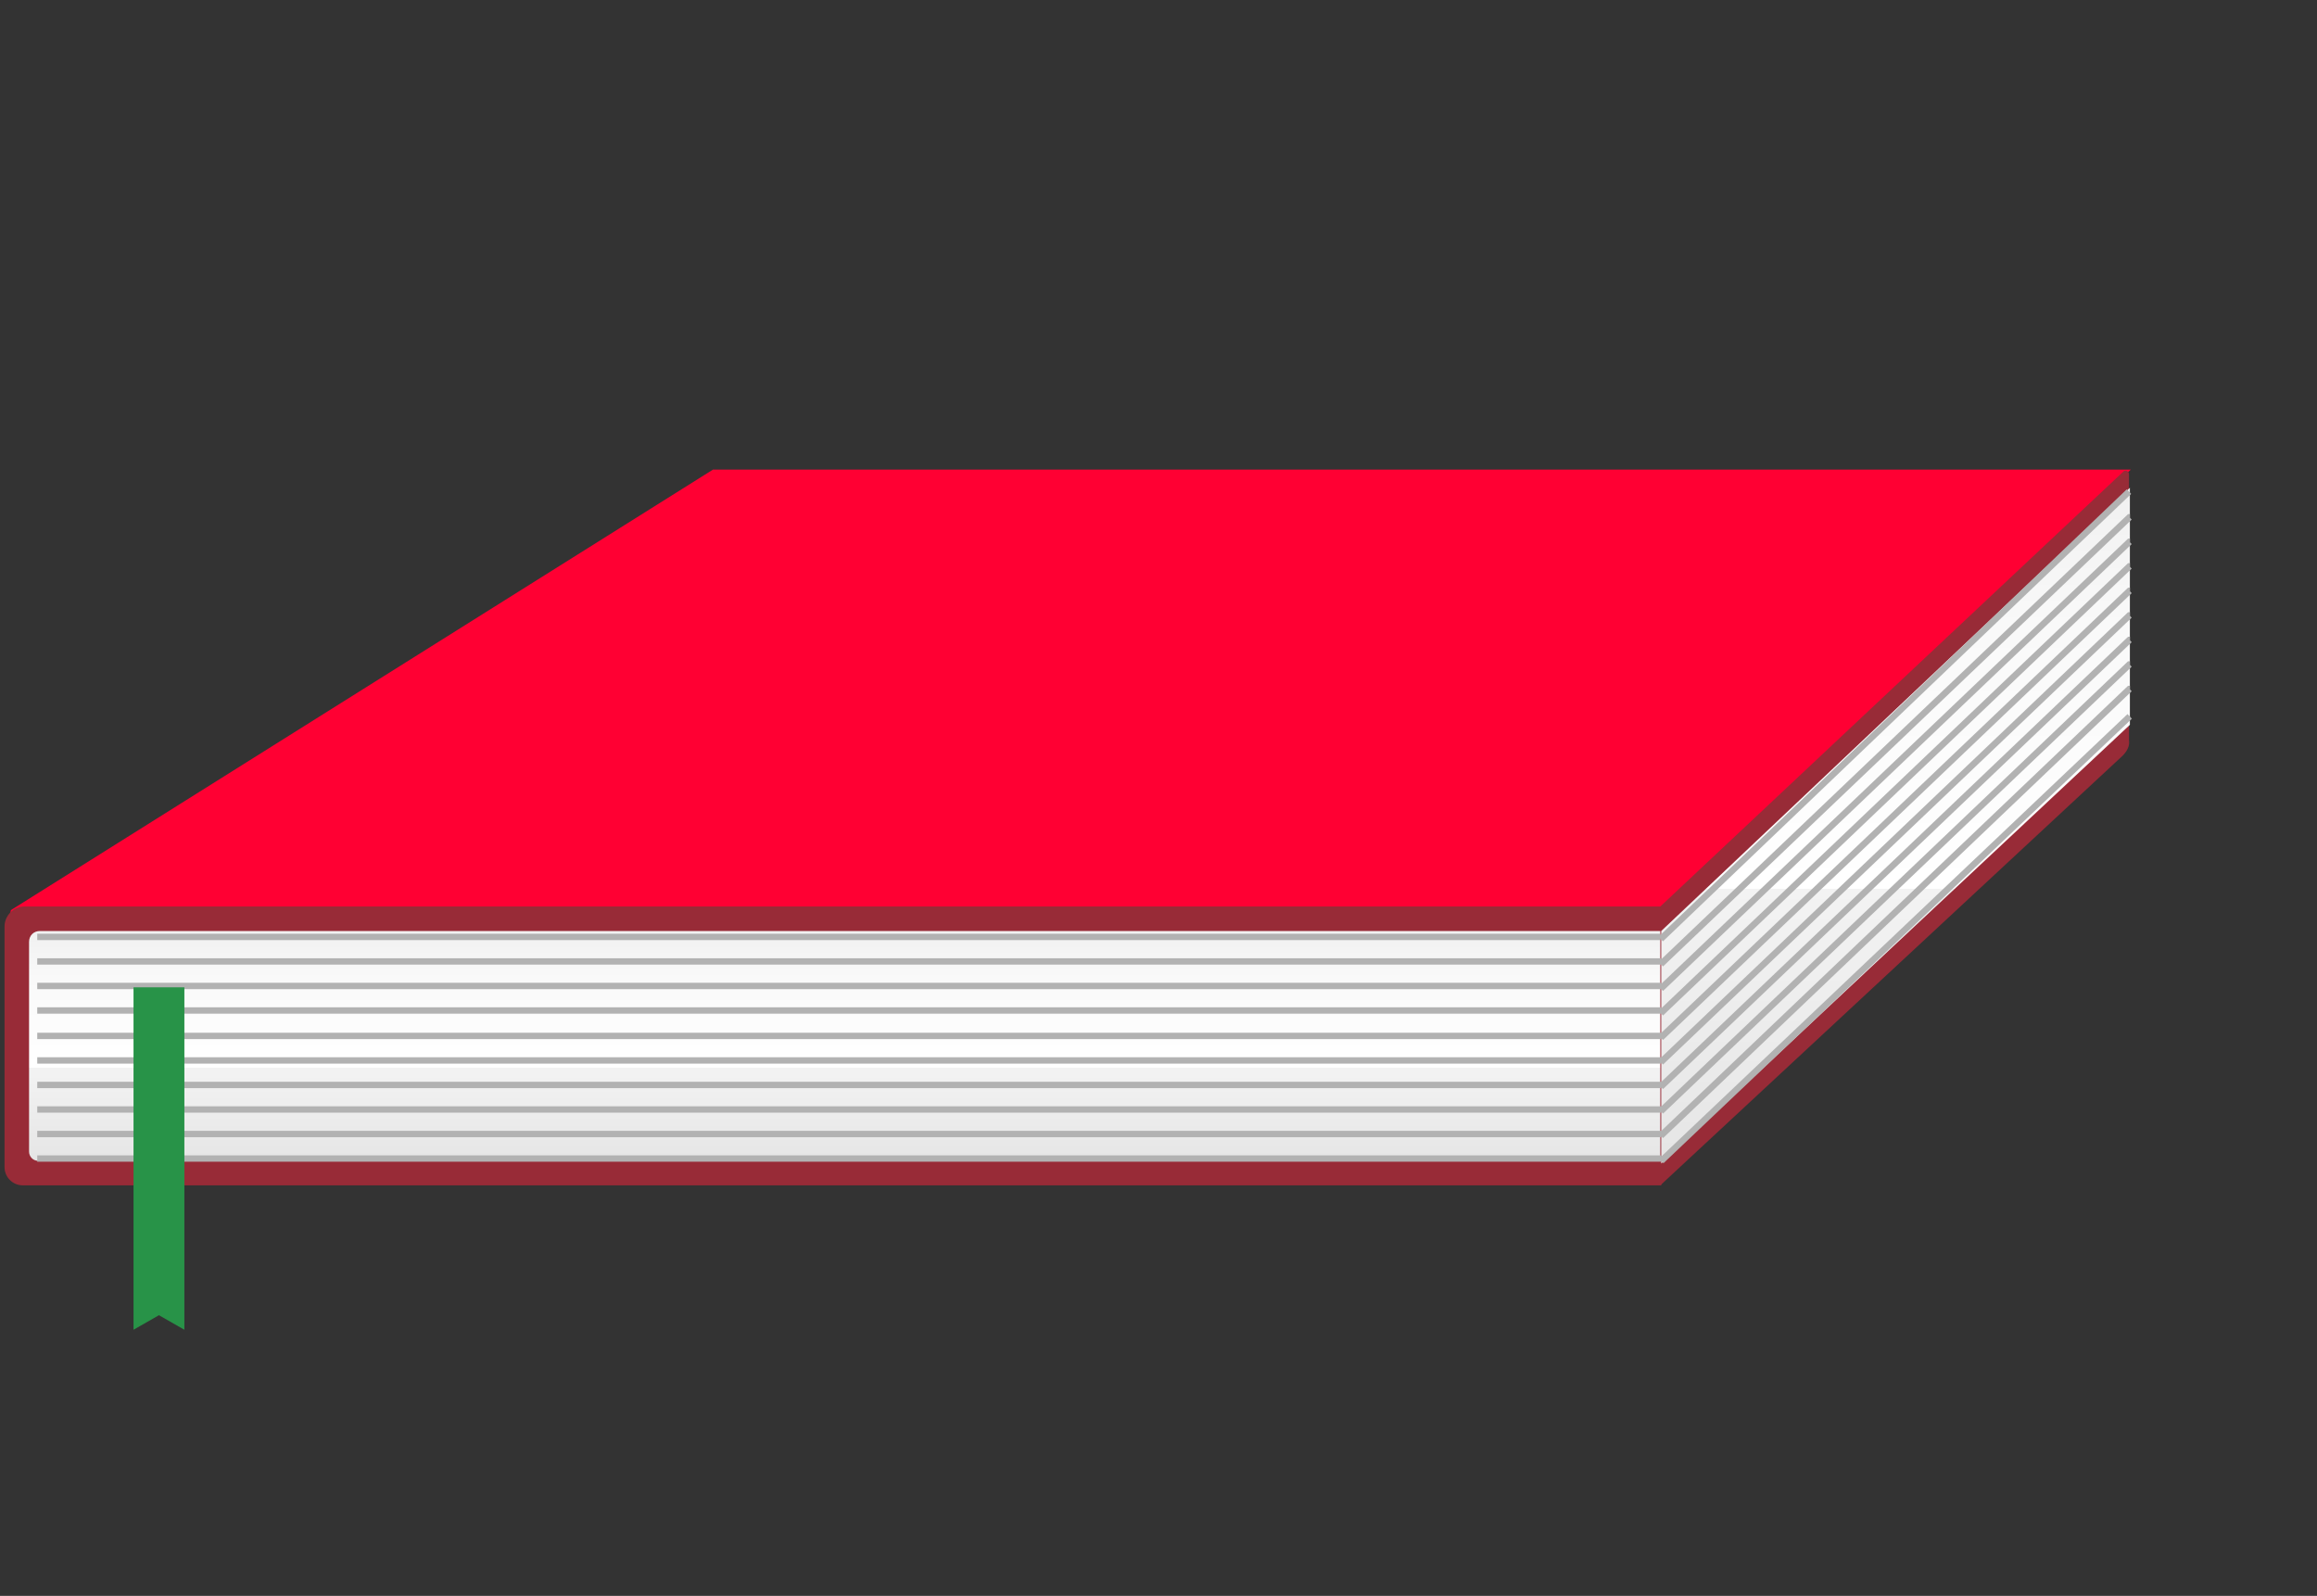 <?xml version="1.0" encoding="UTF-8"?>
<svg id="Layer_1" data-name="Layer 1" xmlns="http://www.w3.org/2000/svg" xmlns:xlink="http://www.w3.org/1999/xlink" version="1.1" viewBox="0 0 255.1 175.7">
  <rect x="0" y="0" width="255.1" height="175.7" fill="#333333" stroke="none"/>
  <defs>
    <style>
      .cls-1 {
        fill: #efeee8;
      }

      .cls-1, .cls-2, .cls-3, .cls-4, .cls-5, .cls-6, .cls-7, .cls-8, .cls-9, .cls-10, .cls-11, .cls-12, .cls-13, .cls-14, .cls-15, .cls-16, .cls-17, .cls-18, .cls-19, .cls-20, .cls-21, .cls-22, .cls-23, .cls-24, .cls-25, .cls-26, .cls-27, .cls-28, .cls-29, .cls-30, .cls-31, .cls-32 {
        stroke-width: 0px;
      }

      .cls-2 {
        fill: #009245;
      }

      .cls-33 {
        stroke: #982b37;
      }

      .cls-33, .cls-34 {
        fill: none;
      }

      .cls-33, .cls-34, .cls-35 {
        stroke-miterlimit: 10;
      }

      .cls-3 {
        fill: #e9e6d2;
      }

      .cls-4 {
        fill: #79242b;
      }

      .cls-5 {
        fill: url(#linear-gradient);
      }

      .cls-6 {
        fill: url(#linear-gradient-11);
      }

      .cls-7 {
        fill: url(#linear-gradient-12);
      }

      .cls-8 {
        fill: url(#linear-gradient-13);
      }

      .cls-9 {
        fill: url(#linear-gradient-10);
      }

      .cls-10 {
        fill: url(#linear-gradient-16);
      }

      .cls-11 {
        fill: url(#linear-gradient-15);
      }

      .cls-12 {
        fill: url(#linear-gradient-14);
      }

      .cls-13 {
        fill: #9c9b9b;
      }

      .cls-14 {
        fill: #050504;
      }

      .cls-15 {
        fill: #fffdf6;
      }

      .cls-34 {
        stroke: #b2b2b2;
        stroke-width: .5px;
      }

      .cls-16 {
        fill: #459b4a;
      }

      .cls-17 {
        fill: #b2b2b2;
      }

      .cls-18 {
        fill: #f9f6e0;
      }

      .cls-19 {
        fill: #f03;
      }

      .cls-20 {
        fill: #b72f41;
      }

      .cls-21 {
        fill: #289348;
      }

      .cls-22 {
        fill: #982b37;
      }

      .cls-35 {
        stroke: #050504;
      }

      .cls-35, .cls-31 {
        fill: #fff;
      }

      .cls-23 {
        fill: url(#linear-gradient-4);
      }

      .cls-24 {
        fill: url(#linear-gradient-2);
      }

      .cls-25 {
        fill: url(#linear-gradient-3);
      }

      .cls-26 {
        fill: url(#linear-gradient-8);
      }

      .cls-27 {
        fill: url(#linear-gradient-9);
      }

      .cls-28 {
        fill: url(#linear-gradient-7);
      }

      .cls-29 {
        fill: url(#linear-gradient-5);
      }

      .cls-30 {
        fill: url(#linear-gradient-6);
      }

      .cls-36 {
        display: none;
      }

      .cls-32 {
        fill: #efefef;
      }
    </style>
    <linearGradient id="linear-gradient" x1="23.2" y1="-711.4" x2="128" y2="-711.4" gradientTransform="translate(0 -639.2) scale(1 -1)" gradientUnits="userSpaceOnUse">
      <stop offset="0" stop-color="#ededed"/>
      <stop offset=".2" stop-color="#f0f0f0"/>
      <stop offset=".4" stop-color="#fafafa"/>
      <stop offset=".5" stop-color="#fff"/>
      <stop offset=".5" stop-color="#f8f8f8"/>
      <stop offset=".8" stop-color="#eee"/>
      <stop offset="1" stop-color="#ebebeb"/>
    </linearGradient>
    <linearGradient id="linear-gradient-2" x1="126.8" y1="-711.4" x2="231.6" y2="-711.4" gradientTransform="translate(0 -639.2) scale(1 -1)" gradientUnits="userSpaceOnUse">
      <stop offset="0" stop-color="#e0e0e0"/>
      <stop offset=".2" stop-color="#e3e3e3"/>
      <stop offset=".3" stop-color="#ededed"/>
      <stop offset=".5" stop-color="#fefefe"/>
      <stop offset=".5" stop-color="#fff"/>
      <stop offset=".5" stop-color="#f8f8f8"/>
      <stop offset=".6" stop-color="#eaeaea"/>
      <stop offset=".7" stop-color="#e3e3e3"/>
      <stop offset="1" stop-color="#e0e0e0"/>
    </linearGradient>
    <linearGradient id="linear-gradient-3" x1="23.2" y1="-711.4" x2="128" y2="-711.4" gradientTransform="translate(0 -639.2) scale(1 -1)" gradientUnits="userSpaceOnUse">
      <stop offset="0" stop-color="#f2f4f6"/>
      <stop offset=".3" stop-color="#f5f7f8"/>
      <stop offset=".5" stop-color="#fff"/>
      <stop offset=".5" stop-color="#fff"/>
      <stop offset=".7" stop-color="#f5f7f8"/>
      <stop offset="1" stop-color="#f2f4f6"/>
    </linearGradient>
    <linearGradient id="linear-gradient-4" x1="126.8" y1="-711.4" x2="231.6" y2="-711.4" gradientTransform="translate(0 -639.2) scale(1 -1)" gradientUnits="userSpaceOnUse">
      <stop offset="0" stop-color="#dcdcdc"/>
      <stop offset=".2" stop-color="#dfdfdf"/>
      <stop offset=".3" stop-color="#e9e9e9"/>
      <stop offset=".4" stop-color="#f9f9f9"/>
      <stop offset=".5" stop-color="#fff"/>
      <stop offset=".5" stop-color="#f3f3f3"/>
      <stop offset=".6" stop-color="#e6e6e6"/>
      <stop offset=".7" stop-color="#dedede"/>
      <stop offset="1" stop-color="#dcdcdc"/>
    </linearGradient>
    <linearGradient id="linear-gradient-5" x1="128.4" y1="-740" x2="128.4" y2="-868.5" gradientTransform="translate(0 -639.2) scale(1 -1)" gradientUnits="userSpaceOnUse">
      <stop offset="0" stop-color="#dcdcdc"/>
      <stop offset=".2" stop-color="#dfdfdf"/>
      <stop offset=".3" stop-color="#e9e9e9"/>
      <stop offset=".4" stop-color="#f9f9f9"/>
      <stop offset=".5" stop-color="#fff"/>
      <stop offset=".5" stop-color="#f3f3f3"/>
      <stop offset=".6" stop-color="#e6e6e6"/>
      <stop offset=".7" stop-color="#dedede"/>
      <stop offset="1" stop-color="#dcdcdc"/>
    </linearGradient>
    <linearGradient id="linear-gradient-6" x1="28" y1="-733.9" x2="237" y2="-733.9" gradientTransform="translate(0 -639.2) scale(1 -1)" gradientUnits="userSpaceOnUse">
      <stop offset="0" stop-color="#dcdcdc"/>
      <stop offset=".2" stop-color="#e7e7e7"/>
      <stop offset=".5" stop-color="#efefef"/>
      <stop offset="1" stop-color="#f2f2f2"/>
    </linearGradient>
    <linearGradient id="linear-gradient-7" x1="130.6" y1="-743.5" x2="130.6" y2="-877.3" gradientTransform="translate(0 -639.2) scale(1 -1)" gradientUnits="userSpaceOnUse">
      <stop offset="0" stop-color="#dcdcdc"/>
      <stop offset=".2" stop-color="#dfdfdf"/>
      <stop offset=".3" stop-color="#e9e9e9"/>
      <stop offset=".4" stop-color="#f9f9f9"/>
      <stop offset=".5" stop-color="#fff"/>
      <stop offset=".5" stop-color="#f3f3f3"/>
      <stop offset=".6" stop-color="#e6e6e6"/>
      <stop offset=".7" stop-color="#dedede"/>
      <stop offset="1" stop-color="#dcdcdc"/>
    </linearGradient>
    <linearGradient id="linear-gradient-8" x1="16.6" y1="-736.3" x2="419" y2="-739" gradientTransform="translate(0 -639.2) scale(1 -1)" gradientUnits="userSpaceOnUse">
      <stop offset="0" stop-color="#dcdcdc"/>
      <stop offset=".2" stop-color="#e7e7e7"/>
      <stop offset=".5" stop-color="#efefef"/>
      <stop offset="1" stop-color="#f2f2f2"/>
    </linearGradient>
    <linearGradient id="linear-gradient-9" x1="24" y1="-719.8" x2="128.8" y2="-719.8" gradientTransform="translate(0 -639.2) scale(1 -1)" gradientUnits="userSpaceOnUse">
      <stop offset="0" stop-color="#f2f4f6"/>
      <stop offset=".3" stop-color="#f5f7f8"/>
      <stop offset=".5" stop-color="#fff"/>
      <stop offset=".5" stop-color="#fff"/>
      <stop offset=".7" stop-color="#f5f7f8"/>
      <stop offset="1" stop-color="#f2f4f6"/>
    </linearGradient>
    <linearGradient id="linear-gradient-10" x1="127.5" y1="-719.8" x2="232.3" y2="-719.8" gradientTransform="translate(0 -639.2) scale(1 -1)" gradientUnits="userSpaceOnUse">
      <stop offset="0" stop-color="#dcdcdc"/>
      <stop offset=".2" stop-color="#dfdfdf"/>
      <stop offset=".3" stop-color="#e9e9e9"/>
      <stop offset=".4" stop-color="#f9f9f9"/>
      <stop offset=".5" stop-color="#fff"/>
      <stop offset=".5" stop-color="#f3f3f3"/>
      <stop offset=".6" stop-color="#e6e6e6"/>
      <stop offset=".7" stop-color="#dedede"/>
      <stop offset="1" stop-color="#dcdcdc"/>
    </linearGradient>
    <linearGradient id="linear-gradient-11" x1="93" y1="-707.4" x2="93" y2="-806" gradientTransform="translate(0 -639.2) scale(1 -1)" gradientUnits="userSpaceOnUse">
      <stop offset="0" stop-color="#dcdcdc"/>
      <stop offset=".2" stop-color="#dfdfdf"/>
      <stop offset=".3" stop-color="#e9e9e9"/>
      <stop offset=".4" stop-color="#f9f9f9"/>
      <stop offset=".5" stop-color="#fff"/>
      <stop offset=".5" stop-color="#f3f3f3"/>
      <stop offset=".6" stop-color="#e6e6e6"/>
      <stop offset=".7" stop-color="#dedede"/>
      <stop offset="1" stop-color="#dcdcdc"/>
    </linearGradient>
    <linearGradient id="linear-gradient-12" x1="234.5" y1="-692.9" x2="234.5" y2="-692.9" gradientTransform="translate(0 -639.2) scale(1 -1)" gradientUnits="userSpaceOnUse">
      <stop offset="0" stop-color="#dcdcdc"/>
      <stop offset=".2" stop-color="#dfdfdf"/>
      <stop offset=".3" stop-color="#e9e9e9"/>
      <stop offset=".4" stop-color="#f9f9f9"/>
      <stop offset=".5" stop-color="#fff"/>
      <stop offset=".5" stop-color="#f3f3f3"/>
      <stop offset=".6" stop-color="#e6e6e6"/>
      <stop offset=".7" stop-color="#dedede"/>
      <stop offset="1" stop-color="#dcdcdc"/>
    </linearGradient>
    <linearGradient id="linear-gradient-13" x1="208.7" y1="-592" x2="208.7" y2="-882.2" gradientTransform="translate(0 -639.2) scale(1 -1)" gradientUnits="userSpaceOnUse">
      <stop offset="0" stop-color="#dcdcdc"/>
      <stop offset=".2" stop-color="#dfdfdf"/>
      <stop offset=".3" stop-color="#e9e9e9"/>
      <stop offset=".4" stop-color="#f9f9f9"/>
      <stop offset=".5" stop-color="#fff"/>
      <stop offset=".5" stop-color="#f3f3f3"/>
      <stop offset=".6" stop-color="#e6e6e6"/>
      <stop offset=".7" stop-color="#dedede"/>
      <stop offset="1" stop-color="#dcdcdc"/>
    </linearGradient>
    <linearGradient id="linear-gradient-14" x1="104.2" y1="-692.5" x2="104.2" y2="-791.1" gradientTransform="translate(0 -639.2) scale(1 -1)" gradientUnits="userSpaceOnUse">
      <stop offset="0" stop-color="#dcdcdc"/>
      <stop offset=".2" stop-color="#dfdfdf"/>
      <stop offset=".3" stop-color="#e9e9e9"/>
      <stop offset=".4" stop-color="#f9f9f9"/>
      <stop offset=".5" stop-color="#fff"/>
      <stop offset=".5" stop-color="#f3f3f3"/>
      <stop offset=".6" stop-color="#e6e6e6"/>
      <stop offset=".7" stop-color="#dedede"/>
      <stop offset="1" stop-color="#dcdcdc"/>
    </linearGradient>
    <linearGradient id="linear-gradient-15" x1="245.7" y1="-678" x2="245.7" y2="-678" gradientTransform="translate(0 -639.2) scale(1 -1)" gradientUnits="userSpaceOnUse">
      <stop offset="0" stop-color="#dcdcdc"/>
      <stop offset=".2" stop-color="#dfdfdf"/>
      <stop offset=".3" stop-color="#e9e9e9"/>
      <stop offset=".4" stop-color="#f9f9f9"/>
      <stop offset=".5" stop-color="#fff"/>
      <stop offset=".5" stop-color="#f3f3f3"/>
      <stop offset=".6" stop-color="#e6e6e6"/>
      <stop offset=".7" stop-color="#dedede"/>
      <stop offset="1" stop-color="#dcdcdc"/>
    </linearGradient>
    <linearGradient id="linear-gradient-16" x1="219.9" y1="-577.1" x2="219.9" y2="-867.3" gradientTransform="translate(0 -639.2) scale(1 -1)" gradientUnits="userSpaceOnUse">
      <stop offset="0" stop-color="#dcdcdc"/>
      <stop offset=".2" stop-color="#dfdfdf"/>
      <stop offset=".3" stop-color="#e9e9e9"/>
      <stop offset=".4" stop-color="#f9f9f9"/>
      <stop offset=".5" stop-color="#fff"/>
      <stop offset=".5" stop-color="#f3f3f3"/>
      <stop offset=".6" stop-color="#e6e6e6"/>
      <stop offset=".7" stop-color="#dedede"/>
      <stop offset="1" stop-color="#dcdcdc"/>
    </linearGradient>
  </defs>
  <polygon class="cls-19" points="181.8 102.1 .6 103.3 1.2 100.2 78.5 51.7 234.6 51.7 181.8 102.1"/>
  <g id="Silk-mc" class="cls-36">
    <rect class="cls-19" x="14" y="1.8" width="228" height="153"/>
    <rect class="cls-4" x="20" y="4.8" width="216" height="144"/>
    <g>
      <path class="cls-15" d="M127.6,148c-4.1-.6-28.8-4.2-52-4.2s-47.7,3.6-51.8,4.2V.8c2.6-.7,19.1-4.5,51.8-4.5S125,0,127.6.8v147.2Z"/>
      <path class="cls-14" d="M75.6-3.2c31.3,0,47.9,3.5,51.5,4.4v146.2c-5.4-.8-29.2-4.1-51.5-4.1s-45.8,3.3-51.3,4.1V1.2c3.5-.9,20-4.4,51.3-4.4M75.6-4.2C39.6-4.2,23.3.4,23.3.4v148.2s26.8-4.3,52.3-4.3,52.5,4.3,52.5,4.3V.4c-.1,0-16.5-4.6-52.5-4.6h0Z"/>
    </g>
    <g>
      <path class="cls-1" d="M231,148c-4.1-.6-28.8-4.2-52-4.2s-47.7,3.6-51.8,4.2V.8c2.6-.7,19.1-4.5,51.8-4.5S228.4,0,231,.8v147.2Z"/>
      <path class="cls-14" d="M179-3.2c31.3,0,47.9,3.5,51.5,4.4v146.2c-5.4-.8-29.2-4.1-51.5-4.1s-45.8,3.3-51.3,4.1V1.2c3.6-.9,20.1-4.4,51.3-4.4M179-4.2C143-4.2,126.7.4,126.7.4v148.2s26.8-4.3,52.3-4.3,52.5,4.3,52.5,4.3V.4c.1,0-16.5-4.6-52.5-4.6h0Z"/>
    </g>
    <ellipse class="cls-19" cx="128" cy="154" rx="6" ry="2.2"/>
    <path class="cls-5" d="M128,148.6s-27-4.3-52.5-4.3-52.3,4.3-52.3,4.3V.4s16.3-4.6,52.3-4.6S128,.4,128,.4v148.2Z"/>
    <path class="cls-24" d="M231.6,148.6s-27-4.3-52.5-4.3-52.3,4.3-52.3,4.3V.4s16.3-4.6,52.3-4.6S231.6.4,231.6.4v148.2Z"/>
  </g>
  <g id="Heaven" class="cls-36">
    <rect class="cls-19" x="14" y="1.8" width="228" height="153"/>
    <rect class="cls-4" x="20" y="4.8" width="216" height="144"/>
    <g>
      <path class="cls-31" d="M127.6,148c-4.1-.6-28.8-4.2-52-4.2s-47.7,3.6-51.8,4.2V.8c2.6-.7,19.1-4.5,51.8-4.5S125,0,127.6.8v147.2Z"/>
      <path class="cls-14" d="M75.6-3.2c31.3,0,47.9,3.5,51.5,4.4v146.2c-5.4-.8-29.2-4.1-51.5-4.1s-45.8,3.3-51.3,4.1V1.2c3.5-.9,20-4.4,51.3-4.4M75.6-4.2C39.6-4.2,23.3.4,23.3.4v148.2s26.8-4.3,52.3-4.3,52.5,4.3,52.5,4.3V.4c-.1,0-16.5-4.6-52.5-4.6h0Z"/>
    </g>
    <g>
      <path class="cls-32" d="M231,148c-4.1-.6-28.8-4.2-52-4.2s-47.7,3.6-51.8,4.2V.8c2.6-.7,19.1-4.5,51.8-4.5S228.4,0,231,.8v147.2Z"/>
      <path class="cls-14" d="M179-3.2c31.3,0,47.9,3.5,51.5,4.4v146.2c-5.4-.8-29.2-4.1-51.5-4.1s-45.8,3.3-51.3,4.1V1.2c3.6-.9,20.1-4.4,51.3-4.4M179-4.2C143-4.2,126.7.4,126.7.4v148.2s26.8-4.3,52.3-4.3,52.5,4.3,52.5,4.3V.4c.1,0-16.5-4.6-52.5-4.6h0Z"/>
    </g>
    <path class="cls-25" d="M128,148.6s-27-4.3-52.5-4.3-52.3,4.3-52.3,4.3V.4s16.3-4.6,52.3-4.6S128,.4,128,.4v148.2Z"/>
    <path class="cls-23" d="M231.6,148.6s-27-4.3-52.5-4.3-52.3,4.3-52.3,4.3V.4s16.3-4.6,52.3-4.6S231.6.4,231.6.4v148.2Z"/>
    <ellipse class="cls-19" cx="128" cy="154" rx="6" ry="2.2"/>
  </g>
  <g id="Romandruk" class="cls-36">
    <rect class="cls-19" x="14" y="2.3" width="228" height="153"/>
    <rect class="cls-4" x="20" y="5.3" width="216" height="144"/>
    <g>
      <path class="cls-18" d="M127.6,148.5c-4.1-.6-28.8-4.2-52-4.2s-47.7,3.6-51.8,4.2V1.3c2.6-.7,19.1-4.5,51.8-4.5S125,.6,127.6,1.3v147.2Z"/>
      <path class="cls-14" d="M75.6-2.7c31.3,0,47.9,3.5,51.5,4.4v146.2c-5.4-.8-29.2-4.1-51.5-4.1s-45.8,3.3-51.3,4.1V1.7c3.5-.9,20-4.4,51.3-4.4M75.6-3.7C39.6-3.7,23.3.9,23.3.9v148.2s26.8-4.3,52.3-4.3,52.5,4.3,52.5,4.3V.9c-.1,0-16.5-4.6-52.5-4.6h0Z"/>
    </g>
    <g>
      <path class="cls-3" d="M231,148.5c-4.1-.6-28.8-4.2-52-4.2s-47.7,3.6-51.8,4.2V1.3c2.6-.7,19.1-4.5,51.8-4.5s49.4,3.8,52,4.5v147.2Z"/>
      <path class="cls-14" d="M179-2.7c31.3,0,47.9,3.5,51.5,4.4v146.2c-5.4-.8-29.2-4.1-51.5-4.1s-45.8,3.3-51.3,4.1V1.7c3.6-.9,20.1-4.4,51.3-4.4M179-3.7c-36,0-52.3,4.6-52.3,4.6v148.2s26.8-4.3,52.3-4.3,52.5,4.3,52.5,4.3V.9c.1,0-16.5-4.6-52.5-4.6h0Z"/>
    </g>
    <ellipse class="cls-19" cx="128" cy="154.6" rx="6" ry="2.2"/>
  </g>
  <g id="Houtvrij-offset" class="cls-36">
    <rect class="cls-19" x="13.6" y="2.3" width="228" height="153"/>
    <rect class="cls-4" x="19.6" y="5.3" width="216" height="144"/>
    <g>
      <path class="cls-31" d="M127,148.5c-4.1-.6-28.8-4.2-52-4.2s-47.7,3.6-51.8,4.2V1.3c2.6-.7,19.1-4.5,51.8-4.5S124.4.6,127,1.3v147.2Z"/>
      <path class="cls-14" d="M75.1-2.7c31.3,0,47.9,3.5,51.5,4.4v146.2c-5.4-.8-29.2-4.1-51.5-4.1s-45.8,3.3-51.3,4.1V1.7c3.5-.9,20-4.4,51.3-4.4M75.1-3.7C39.1-3.7,22.8.9,22.8.9v148.2s26.8-4.3,52.3-4.3,52.5,4.3,52.5,4.3V.9s-16.5-4.6-52.5-4.6h0Z"/>
    </g>
    <g>
      <path class="cls-32" d="M230.6,148.5c-4.1-.6-28.8-4.2-52-4.2s-47.7,3.6-51.8,4.2V1.3c2.6-.7,19.1-4.5,51.8-4.5s49.4,3.8,52,4.5v147.2Z"/>
      <path class="cls-14" d="M178.6-2.7c31.3,0,47.9,3.5,51.5,4.4v146.2c-5.4-.8-29.2-4.1-51.5-4.1s-45.8,3.3-51.3,4.1V1.7c3.5-.9,20-4.4,51.3-4.4M178.6-3.7c-36,0-52.3,4.6-52.3,4.6v148.2s26.8-4.3,52.3-4.3,52.5,4.3,52.5,4.3V.9c-.1,0-16.5-4.6-52.5-4.6h0Z"/>
    </g>
    <ellipse class="cls-19" cx="127.6" cy="154.6" rx="6" ry="2.2"/>
  </g>
  <g id="hardcover" class="cls-36">
    <g>
      <polygon class="cls-20" points="145.7 -41.6 179.4 13.7 174.3 9.7 145.7 -41.6"/>
      <polygon class="cls-13" points="18.8 182 18.8 163.1 237 167.2 243.8 181.1 241.1 184.3 18.8 184.3 18.8 182"/>
      <path class="cls-29" d="M21.2,145.5c-.8,0-1.5.7-1.5,1.5v30.2c0,.7.5,1.2,1.2,1.2h216.1v-33H21.2Z"/>
      <g>
        <rect class="cls-17" x="20.8" y="146.7" width="216.2" height=".9"/>
        <g>
          <rect class="cls-17" x="20.8" y="150" width="216.2" height=".9"/>
          <rect class="cls-17" x="20.8" y="153.3" width="216.2" height=".9"/>
          <rect class="cls-17" x="20.8" y="156.6" width="216.2" height=".9"/>
          <rect class="cls-17" x="20.8" y="159.8" width="216.2" height=".9"/>
          <rect class="cls-17" x="20.8" y="163.1" width="216.2" height=".9"/>
          <rect class="cls-17" x="20.8" y="166.4" width="216.2" height=".9"/>
          <rect class="cls-17" x="20.8" y="169.7" width="216.2" height=".9"/>
          <rect class="cls-17" x="20.8" y="172.9" width="216.2" height=".9"/>
          <polyline class="cls-17" points="237 176.2 237 177.1 20.8 177.1 20.8 176.2"/>
        </g>
      </g>
      <polygon class="cls-30" points="28 145.5 237 145.5 180.8 43.9 58.8 43.9 28 145.5"/>
      <polygon class="cls-19" points="13.8 143.3 52.1 40.3 56.6 36.7 60.6 36.2 145.7 -41.6 175.4 8.8 29.6 141.5 13.8 143.3"/>
      <polygon class="cls-20" points="21.9 142.4 57.5 36.7 60.6 36.2 26 143.8 21.9 142.4"/>
      <path class="cls-22" d="M244,187.6H16c-1.3,0-2.4-1.1-2.4-2.4v-42c0-1.4,1.1-2.4,2.4-2.4h11.2L175.3,8.8l4.2,4.7L29.6,147.1h-9.8v34.2h224.1v6.3h0Z"/>
    </g>
  </g>
  <g id="softcover" class="cls-36">
    <g>
      <path class="cls-28" d="M20.3,150.8c-.8,0-1.5.7-1.5,1.6v31.5c0,.7.5,1.3,1.2,1.3h222.4v-34.4H20.3Z"/>
      <g>
        <rect class="cls-17" x="18.8" y="152.1" width="223.6" height=".9"/>
        <g>
          <rect class="cls-17" x="18.8" y="155.4" width="223.6" height=".9"/>
          <rect class="cls-17" x="18.8" y="158.6" width="223.6" height=".9"/>
          <rect class="cls-17" x="18.8" y="161.9" width="223.6" height=".9"/>
          <rect class="cls-17" x="18.8" y="165.2" width="223.6" height=".9"/>
          <rect class="cls-17" x="18.8" y="168.5" width="223.6" height=".9"/>
          <rect class="cls-17" x="18.8" y="171.7" width="223.6" height=".9"/>
          <rect class="cls-17" x="18.8" y="175" width="223.6" height=".9"/>
          <rect class="cls-17" x="18.8" y="178.3" width="223.6" height=".9"/>
          <polyline class="cls-17" points="242.4 181.6 242.4 182.4 18.8 182.4 18.8 181.6"/>
        </g>
      </g>
      <polygon class="cls-26" points="33.4 150.8 242.4 150.8 188.4 44.7 64.2 45.2 33.4 150.8"/>
      <path class="cls-19" d="M15.2,151.8L53,46.5s1.8-1.8,3.2-1.8,46.3,10.3,92.2-77.9l29.3,50s-23.9,61.6-64.4,95.4-75.6,39.6-98.1,39.6Z"/>
      <line class="cls-33" x1="19.5" y1="150.4" x2="58.2" y2="45.1"/>
      <path class="cls-22" d="M242.4,187.1H15.2v-35.1c0-1.3,1.1-2.3,2.4-2.2h0c.2,0,25.3,2.1,57.1-13.1,18.7-8.9,36.1-22,51.7-38.9,19.5-21.1,37.3-50,50.8-82.4l1,2.7c-13.6,32.7-30.5,60-50.2,81.3-15.8,17.1-33.5,30.3-52.5,39.4-28.4,13.5-51.5,13.5-57,13.3v32.8h223.9v2.2h0Z"/>
    </g>
  </g>
  <g id="schutvellen" class="cls-36">
    <rect class="cls-19" x="14.8" y="10.3" width="228" height="153"/>
    <rect class="cls-16" x="20.8" y="13.3" width="216" height="144"/>
    <g>
      <path class="cls-21" d="M128.3,156.5c-4.1-.6-28.8-4.2-52-4.2s-47.7,3.6-51.8,4.2V9.3c2.6-.7,19.1-4.5,51.8-4.5s49.4,3.8,52,4.5v147.2Z"/>
      <path class="cls-14" d="M76.3,5.3c31.3,0,47.9,3.5,51.5,4.4v146.2c-5.4-.8-29.2-4.1-51.5-4.1s-45.8,3.3-51.3,4.1V9.7c3.5-.9,20-4.4,51.3-4.4M76.3,4.3c-36,0-52.3,4.6-52.3,4.6v148.2s26.8-4.3,52.3-4.3,52.5,4.3,52.5,4.3V8.9s-16.5-4.6-52.5-4.6h0Z"/>
    </g>
    <g>
      <path class="cls-21" d="M231.8,156.5c-4.1-.6-28.8-4.2-52-4.2s-47.7,3.6-51.8,4.2V9.3c2.6-.7,19.1-4.5,51.8-4.5s49.4,3.8,52,4.5v147.2Z"/>
      <path class="cls-14" d="M179.8,5.3c31.3,0,47.9,3.5,51.5,4.4v146.2c-5.4-.8-29.2-4.1-51.5-4.1s-45.8,3.3-51.3,4.1V9.7c3.6-.9,20-4.4,51.3-4.4M179.8,4.3c-36,0-52.3,4.6-52.3,4.6v148.2s26.8-4.3,52.3-4.3,52.5,4.3,52.5,4.3V8.9s-16.5-4.6-52.5-4.6h0Z"/>
    </g>
    <path class="cls-27" d="M128.8,157s-27-4.3-52.5-4.3-52.3,4.3-52.3,4.3V8.9s16.3-4.6,52.3-4.6,52.5,4.6,52.5,4.6v148.1Z"/>
    <path class="cls-9" d="M232.3,157s-27-4.3-52.5-4.3-52.3,4.3-52.3,4.3V8.9s16.3-4.6,52.3-4.6,52.5,4.6,52.5,4.6v148.1Z"/>
    <ellipse class="cls-19" cx="128.8" cy="162.5" rx="6" ry="2.2"/>
    <path class="cls-35" d="M44.8-6.2v148.5c53.2-2.2,84,13.5,84,13.5V8.8S93.5-7,44.8-6.2Z"/>
    <path class="cls-35" d="M213.5-6.2v148.5c-53.2-2.2-84,13.5-84,13.5V8.8s35.3-15.8,84-15Z"/>
  </g>
  <g id="Leeslintje">
    <g>
      <path class="cls-22" d="M182.8,130.5H2.5c-1.1,0-2-.9-2-2v-26.5c0-1.2,1-2.2,2.2-2.2h180.2v30.7h0Z"/>
      <path class="cls-6" d="M4.4,102.5c-.7,0-1.2.5-1.2,1.2v23.1c0,.5.4,1,1,1h178.7v-25.3H4.4Z"/>
      <path class="cls-7" d="M234.5,53.7"/>
      <path class="cls-22" d="M233.7,83.2l-50.9,47.3v-30.7l51-47.9c.2-.2.6,0,.6.3v29.3c.1.6-.2,1.2-.7,1.7Z"/>
      <polygon class="cls-8" points="182.9 102.5 182.9 128.1 234.5 79.8 234.5 53.7 182.9 102.5"/>
      <g>
        <rect class="cls-17" x="4.1" y="102.8" width="178.7" height=".7"/>
        <g>
          <rect class="cls-17" x="4.1" y="105.5" width="178.8" height=".7"/>
          <rect class="cls-17" x="4.1" y="110.9" width="178.8" height=".7"/>
          <rect class="cls-17" x="4.1" y="113.7" width="178.8" height=".7"/>
          <rect class="cls-17" x="4.1" y="116.4" width="178.8" height=".7"/>
          <rect class="cls-17" x="4.1" y="119.1" width="178.8" height=".7"/>
          <rect class="cls-17" x="4.1" y="121.8" width="178.8" height=".7"/>
          <rect class="cls-17" x="4.1" y="124.5" width="178.8" height=".7"/>
          <rect class="cls-17" x="4.1" y="127.2" width="178.8" height=".7"/>
          <rect class="cls-17" x="4.1" y="108.2" width="178.8" height=".7"/>
        </g>
      </g>
      <path class="cls-34" d="M182.8,103.4"/>
      <g>
        <rect class="cls-17" x="173" y="78.5" width="71.3" height=".7" transform="translate(3.3 165.9) rotate(-43.7)"/>
        <g>
          <polygon class="cls-17" points="183.1 106.4 182.6 105.9 234.3 56.6 234.5 56.6 234.5 57 234.7 57.2 183.1 106.4"/>
          <polygon class="cls-17" points="183.1 109.1 182.6 108.6 234.3 59.3 234.5 59.3 234.5 59.7 234.7 59.9 183.1 109.1"/>
          <polygon class="cls-17" points="183.1 111.8 182.6 111.3 234.3 62 234.5 62 234.5 62.4 234.7 62.6 183.1 111.8"/>
          <polygon class="cls-17" points="183.1 114.5 182.6 114 234.3 64.7 234.5 64.7 234.5 65.1 234.7 65.3 183.1 114.5"/>
          <polygon class="cls-17" points="183.1 117.2 182.6 116.7 234.3 67.4 234.5 67.4 234.5 67.8 234.7 68 183.1 117.2"/>
          <polygon class="cls-17" points="183.1 119.9 182.6 119.4 234.3 70.1 234.5 70.1 234.5 70.5 234.7 70.7 183.1 119.9"/>
          <polygon class="cls-17" points="183.1 122.6 182.6 122.1 234.3 72.8 234.5 72.8 234.5 73.2 234.7 73.4 183.1 122.6"/>
          <polygon class="cls-17" points="183.1 125.3 182.6 124.8 234.3 75.5 234.5 75.5 234.5 75.9 234.7 76.1 183.1 125.3"/>
          <rect class="cls-17" x="173.1" y="103" width="71.1" height=".7" transform="translate(-13.8 172) rotate(-43.5)"/>
        </g>
      </g>
    </g>
    <polygon class="cls-21" points="20.3 146.4 17.5 144.8 14.7 146.4 14.7 108.7 20.3 108.7 20.3 146.4"/>
  </g>
  <g id="kapitaalbandjes" class="cls-36">
    <g>
      <polygon class="cls-19" points="192.9 86.8 11.7 88 12.3 84.9 89.6 36.4 245.7 36.4 192.9 86.8"/>
      <path class="cls-22" d="M194,115.6H13.7c-1.1,0-2-.9-2-2v-26.5c0-1.2,1-2.2,2.2-2.2h180.2v30.7h0Z"/>
      <path class="cls-12" d="M15.6,87.6c-.7,0-1.2.5-1.2,1.2v23.1c0,.5.4,1,1,1h178.7v-25.3H15.6Z"/>
      <path class="cls-11" d="M245.7,38.8"/>
      <polygon class="cls-22" points="245.7 67.6 194.1 115.6 194 84.9 245.7 36.4 245.7 67.6"/>
      <polygon class="cls-10" points="194.1 87.6 194.1 113.2 245.7 64.9 245.7 38.8 194.1 87.6"/>
      <g>
        <rect class="cls-17" x="15.3" y="87.9" width="178.7" height=".7"/>
        <g>
          <rect class="cls-17" x="15.3" y="90.6" width="178.8" height=".7"/>
          <rect class="cls-17" x="15.3" y="93.3" width="178.8" height=".7"/>
          <rect class="cls-17" x="15.3" y="96.1" width="178.8" height=".7"/>
          <rect class="cls-17" x="15.3" y="98.8" width="178.8" height=".7"/>
          <rect class="cls-17" x="15.3" y="101.5" width="178.8" height=".7"/>
          <rect class="cls-17" x="15.3" y="104.2" width="178.8" height=".7"/>
          <rect class="cls-17" x="15.3" y="106.9" width="178.8" height=".7"/>
          <rect class="cls-17" x="15.3" y="109.6" width="178.8" height=".7"/>
          <rect class="cls-17" x="15.3" y="112.3" width="178.8" height=".7"/>
        </g>
      </g>
      <path class="cls-34" d="M194,88.5"/>
      <g>
        <rect class="cls-17" x="184.2" y="63.7" width="71.3" height=".7" transform="translate(16.6 169.5) rotate(-43.7)"/>
        <g>
          <polygon class="cls-17" points="194.3 91.5 193.8 91 245.5 41.7 245.7 41.7 245.7 42.1 245.9 42.3 194.3 91.5"/>
          <polygon class="cls-17" points="194.3 94.2 193.8 93.7 245.5 44.4 245.7 44.4 245.7 44.8 245.9 45 194.3 94.2"/>
          <polygon class="cls-17" points="194.3 96.9 193.8 96.4 245.5 47.1 245.7 47.1 245.7 47.5 245.9 47.7 194.3 96.9"/>
          <polygon class="cls-17" points="194.3 99.6 193.8 99.1 245.5 49.8 245.7 49.8 245.7 50.2 245.9 50.4 194.3 99.6"/>
          <polygon class="cls-17" points="194.3 102.3 193.8 101.8 245.5 52.5 245.7 52.5 245.7 52.9 245.9 53.1 194.3 102.3"/>
          <polygon class="cls-17" points="194.3 105 193.8 104.5 245.5 55.2 245.7 55.2 245.7 55.6 245.9 55.8 194.3 105"/>
          <polygon class="cls-17" points="194.3 107.7 193.8 107.2 245.5 57.9 245.7 57.9 245.7 58.3 245.9 58.5 194.3 107.7"/>
          <polygon class="cls-17" points="194.3 110.5 193.8 109.9 245.5 60.6 245.7 60.6 245.7 61.1 245.9 61.3 194.3 110.5"/>
          <rect class="cls-17" x="184.3" y="88.1" width="71.1" height=".7" transform="translate(-.5 175.6) rotate(-43.5)"/>
        </g>
      </g>
      <path class="cls-2" d="M18.5,113h-3.5c-.4,0-.8-.4-.8-.8v-23.7c0-.5.4-.9.9-.9h3.4v25.4Z"/>
    </g>
  </g>
</svg>
